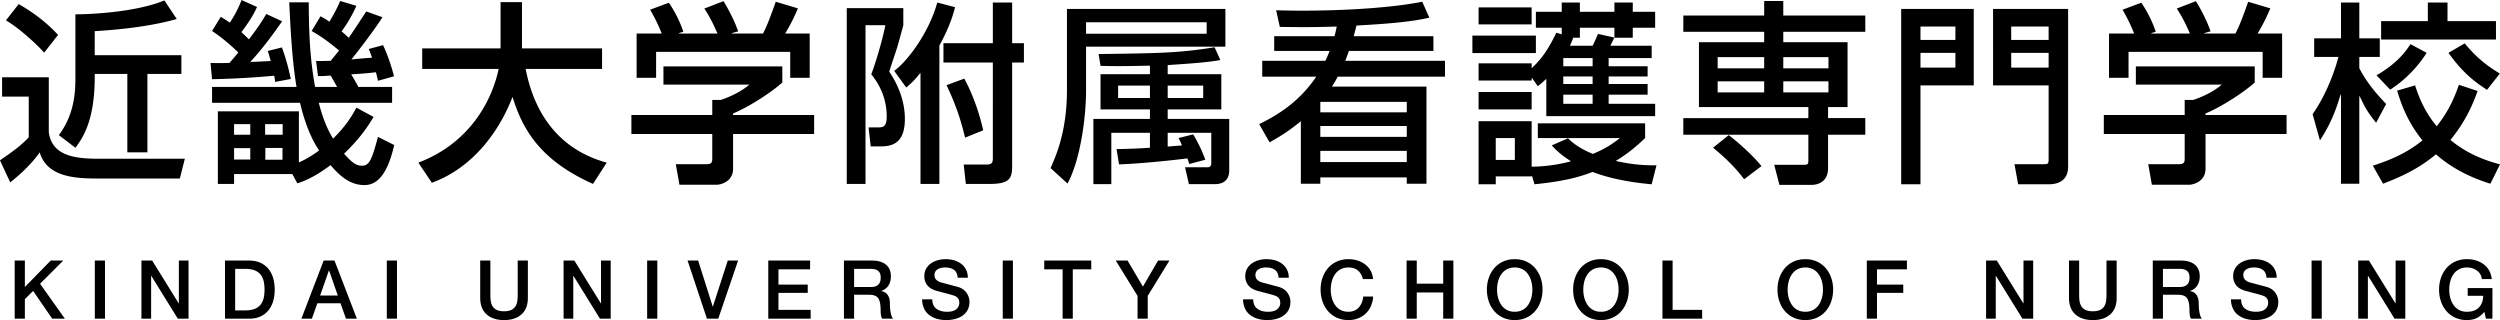 <svg xmlns="http://www.w3.org/2000/svg" viewBox="0 0 328 42" width="328" height="42"><path fill-rule="evenodd" d="M321.24 6.933l2.127-1.243c1.568 1.88 2.76 2.82 4.609 3.962l-1.674 2.134c-1.443-.938-3.087-2.082-5.062-4.853zm-8.836-4.164h6.128V.334h2.581v2.435h6.358v2.416h-15.067V2.769zm-2.862 6.174c1.116 2.182 2.659 3.787 3.522 4.697l-1.319 2.467c-1.163-1.451-1.467-2.035-2.152-3.482h-.051v11.481h-2.404V12.397h-.051c-.936 3.204-1.975 4.877-2.711 6.021l-.96-3.43c2.127-3.072 3.114-6.478 3.391-7.521h-3.187V5.032h3.518V.334h2.404v4.698h2.684v2.435h-2.684v1.476zm-4.929 32.869h-1.334v-7.627h1.334v7.627zm-15.247-19.686c0 1.802-1.774 2.107-2.078 2.107h-4.962l-.479-2.692h4.073c.711 0 .711-.357.711-.814v-3.148h-10.61v-2.491h10.61v-1.981h1.113c.911-.278 2.635-1.016 3.747-2.006h-11.267V8.714h15.596v2.109c-1.419 1.296-4.457 3.249-6.454 4.063v.202h10.632v2.491h-10.632v4.547zm7.494-15.317h-17.596v3.402h-2.56V4.397h3.293a22.155 22.155 0 00-1.522-3.123l2.459-.916c.685.963 1.468 2.464 1.899 3.81l-.583.178v.051h5.063c-.633-1.476-1.112-2.338-1.72-3.276L288.1.154c.53.814 1.518 2.694 1.923 3.963l-.836.229v.051h4.102c.304-.585.684-1.346 1.672-4.166l2.91.865c-.582 1.345-.911 2.003-1.671 3.301h3.214v5.814h-2.554V6.809zm-20.538 32.674c.032-.235.048-.519.048-.854v-4.444h1.335v4.882c0 .954-.28 1.681-.838 2.179-.559.499-1.322.748-2.29.748s-1.731-.249-2.289-.748c-.559-.498-.838-1.225-.838-2.179v-4.882h1.334v4.444c0 .335.016.619.048.854s.105.456.219.663c.114.206.295.374.544.502.249.128.577.192.982.192.406 0 .733-.064.982-.192s.431-.296.545-.502a1.91 1.91 0 00.218-.663zm-7.542-15.305h-4l-.481-2.636h3.797c.582 0 .684-.025.684-.687v-9.65h-7.291V1.17h9.848v20.702c0 1.575-.989 2.306-2.557 2.306zm0-20.695h-4.911v1.752h4.911V3.483zm0 3.451h-4.911v1.934h4.911V6.934zm-3.318 32.87h.021v-5.619h1.271v7.627h-1.409l-3.469-5.608h-.032v5.608h-1.271v-7.627h1.409l3.48 5.619zm-13.495-15.626h-2.531V1.17h9.52v10.035h-6.989v12.973zm4.583-20.695h-4.583v1.752h4.583V3.483zm0 5.385V6.934h-4.583v1.934h4.583zm-6.362 26.471h-3.928v1.997h3.448v1.09h-3.448v3.386h-1.334v-7.627h5.262v1.154zm-10.347-13.288c0 2.107-1.773 2.206-2.151 2.206h-4.231l-.682-2.639h3.976c.481 0 .505-.152.505-.662v-3.277h-16.406v-2.185h16.406v-1.446h-14.355v-8.51h8.557V4.169h-10.608V2.035h10.608V.13h2.507v1.905h10.759v2.134h-10.759v1.369h8.432v8.51h-2.558v1.446h4.885v2.185h-4.885v4.372zM231.46 7.495h-6.103v1.472h6.103V7.495zm0 3.176h-6.103v1.448h6.103v-1.448zm8.433-3.176h-5.926v1.472h5.926V7.495zm0 4.624v-1.448h-5.926v1.448h5.926zm-16.571 29.693h-5.209v-7.627h1.334v6.473h3.875v1.154zm-14.37-19.256c-2.202.864-4.432 1.293-7.621 1.622l-.329-1.088h-.049v.052h-4.71v1.036h-2.254v-8.276h6.964v5.97a20.92 20.92 0 005.164-.711c-1.418-.916-1.901-1.424-2.532-2.086l2.1-.91v-.053c.456.434 1.266 1.245 3.294 2.082 1.897-.786 2.707-1.447 3.493-2.029v-.053h-10.71v-1.93h14.078v1.93c-.836.787-1.999 1.878-3.85 3.001 2.431.553 4.076.581 5.34.581l-.631 2.484c-2.556-.226-5.394-.706-7.747-1.622zm-10.204-4.443h-2.505v2.872h2.505v-2.872zm4.128-7.773c-.405.379-.557.532-1.114.964l-.76-1.066h-.049v.329h-6.964V8.305h6.964v.637c1.568-1.422 2.429-2.996 3.24-4.645l.707.202v-.864h-3.392V1.55h3.392V.335h2.38V1.55h4.533V.335h2.406V1.55h2.937v2.085h-2.937v1.32h-2.406v-1.32h-4.533v1.32h-.884a5.662 5.662 0 01-.431 1.043h2.987c.255-.485.455-.994.709-1.549l2.152.483c-.076.128-.405.81-.532 1.066h5.418v1.624h-5.645V8.69h5.113v1.345h-5.113v.989h5.113v1.399h-5.113v1.196h6.102v1.621h-14.28v-4.9zm2.228 3.279h3.848v-1.196h-3.848v1.196zm0-2.595h3.848v-.991h-3.848v.991zm0-2.334h3.848V7.622h-3.848V8.69zM193.989.968h6.962v2.234h-6.962V.968zm7.519 5.993h-8.331V4.675h8.331v2.286zm-12.16 31.411h-3.469v3.44h-1.335v-7.627h1.335v3.034h3.469v-3.034h1.334v7.627h-1.334v-3.44zm-14.603-27.014h12.407v12.747h-2.583v-.834h-11.343v.834h-2.554v-8.203c-1.851 1.525-3.117 2.21-4.104 2.769l-1.366-2.388c3.062-1.472 5.546-3.354 7.492-6.222h-7.089V7.977h8.281c.101-.202.277-.559.557-1.293h-7.266V4.751h7.899c.125-.381.201-.763.302-1.268-.96.024-2.328.076-4.277.076-1.444 0-2.404-.023-3.189-.023l-.483-2.187c1.167.025 2.051.051 3.443.051 1.571 0 9.875-.026 15.725-1.17l.935 2.086c-2.735.635-6.154.835-9.571 1.039-.177.786-.276 1.068-.352 1.396h10.455v1.933h-11.09c-.277.811-.378 1.04-.479 1.293h13.088v2.084h-14.078c-.176.33-.327.635-.76 1.297zm-1.519 9.904h11.343v-1.473h-11.343v1.473zm0-3.303h11.343v-1.424h-11.343v1.424zm.029-4.595l-.029.047v1.324h11.343v-1.371h-11.314zm-7.091 20.639c.406 0 .785.052 1.137.155.352.104.663.26.934.47.27.21.48.469.63.775.149.306.224.651.224 1.036h-1.334c-.029-.47-.187-.812-.475-1.026-.289-.213-.678-.32-1.169-.32a2.52 2.52 0 00-.496.048c-.161.032-.31.087-.449.166a.92.92 0 00-.331.309.856.856 0 00-.122.47c0 .257.08.465.24.625.16.161.382.28.667.358l.299.075.896.24.662.177c.164.042.278.074.342.096.476.142.843.397 1.099.763.256.367.384.761.384 1.181 0 .413-.083.773-.25 1.079a2.13 2.13 0 01-.678.748 3.1 3.1 0 01-.972.427c-.363.092-.74.139-1.131.139-.441 0-.854-.055-1.238-.166a2.995 2.995 0 01-1.009-.497 2.268 2.268 0 01-.678-.854 2.93 2.93 0 01-.256-1.207h1.334c0 .555.178.966.534 1.234.356.267.822.4 1.398.4.548 0 .954-.112 1.217-.336.263-.225.395-.497.395-.818 0-.27-.059-.477-.176-.619a1.078 1.078 0 00-.454-.321c-.227-.085-.647-.206-1.259-.363a66.13 66.13 0 01-1.014-.267c-.605-.164-1.037-.416-1.297-.758a1.89 1.89 0 01-.39-1.175c0-.371.077-.696.23-.978.153-.281.363-.516.63-.705.266-.188.565-.329.896-.422a3.827 3.827 0 011.03-.139zm-6.711-9.845h-3.467l-.508-2.212h2.963c.38 0 .481-.28.481-.557v-3.962h-5.721v1.804l1.872-.156a9.574 9.574 0 00-.454-.963l1.924-.481a18.766 18.766 0 011.594 3.325l-2.104.561c-.099-.305-.123-.404-.249-.738-.762.101-5.394.658-8.965.788l-.329-2.006c.939-.025 2.078-.025 4.381-.178v-1.956h-5.065v6.731h-2.355V15.6h7.42v-1.247h-6.481v-4.62h6.481V8.614c-3.469.076-4.936.076-6.481.025l-.255-1.549c7.8-.104 10.56-.129 15.217-.89l.76 1.676c-1.595.305-4.151.481-6.911.662v1.195h7.037v4.62h-7.037V15.6h8.074v6.756c0 1.701-1.391 1.802-1.822 1.802zm-8.582-12.928h-4.176v1.625h4.176V11.23zm6.989 1.625V11.23h-4.659v1.625h4.659zm-15.369-1.043c0 3.838-.811 9.301-2.431 12.27l-2.227-2.031c.709-1.577 2.151-4.83 2.151-10.213V1.17h20.788v4.954h-18.281v5.688zm15.823-7.389V2.922h-15.823v1.501h15.823zm-15.141 30.916h-2.423v6.473h-1.334v-6.473h-2.412v-1.154h6.169v1.154zm-10.38-13.749c0 1.577-.076 2.539-2.859 2.539h-3.216l-.279-2.539h2.963c.758 0 .859-.252.859-.863V8.206h-6.481v-2.54h6.481V.334h2.532v5.332h1.545v2.54h-1.545V21.59zm-9.545 2.539h-2.479V9.605h-.051c-.865 1.091-1.319 1.444-1.825 1.877L117.324 9.3c1.849-1.373 4.584-5.106 5.645-8.966l2.331.607c-.152.636-.585 2.362-2.052 5.03v18.158zm-6.58-14.73c1.239 1.831 2.051 3.965 2.051 6.201 0 2.817-1.268 3.604-3.091 3.604h-1.393l-.279-2.488h1.089c.811 0 1.29 0 1.29-1.476 0-2.006-.732-3.934-2.024-5.486.81-2.183 1.57-5.003 1.849-6.451h-2.607v20.826h-2.458V1.069h7.42v2.234c-.129.509-.735 2.72-.863 3.101-.809 2.414-.885 2.692-.984 2.995zm-.425 25.325c.427.36.641.867.641 1.523 0 .341-.05.634-.15.876-.1.242-.219.434-.358.576-.138.143-.27.246-.394.31a3.285 3.285 0 01-.358.16v.022c.135.021.265.06.39.117.124.057.243.148.357.273.114.124.206.288.278.491.071.203.106.447.106.732 0 .47.036.885.107 1.244.071.36.174.615.31.764h-1.431a1.267 1.267 0 01-.165-.475 4.688 4.688 0 01-.037-.647c0-.733-.105-1.253-.315-1.559-.21-.306-.611-.459-1.201-.459h-1.964v3.14h-1.334v-7.627h3.639c.826 0 1.452.18 1.879.539zm-4.184.551v2.382h2.188c.868 0 1.302-.406 1.302-1.218 0-.235-.034-.429-.101-.582a.831.831 0 00-.288-.358 1.137 1.137 0 00-.417-.176 2.534 2.534 0 00-.517-.048h-2.167zM96.181 22.126c0 1.802-1.771 2.107-2.073 2.107h-4.965l-.479-2.692h4.073c.713 0 .713-.357.713-.814v-3.148H82.839v-2.491H93.45v-1.981h1.114c.908-.278 2.632-1.016 3.744-2.006H87.043V8.714h15.597v2.109c-1.418 1.296-4.457 3.249-6.459 4.063v.202h10.634v2.491H96.181v4.547zm7.496-15.317H86.081v3.402h-2.558V4.397h3.294a22.38 22.38 0 00-1.522-3.123L87.75.358c.686.963 1.469 2.464 1.901 3.81l-.584.178v.051h5.065c-.634-1.476-1.114-2.338-1.722-3.276l2.507-.967c.532.814 1.519 2.694 1.924 3.963l-.836.229v.051h4.101c.304-.585.684-1.346 1.673-4.166l2.91.865c-.58 1.345-.911 2.003-1.671 3.301h3.214v5.814h-2.555V6.809zM75.245 36.204h-.032v5.608h-1.27v-7.627h1.409l3.48 5.619h.021v-5.619h1.27v7.627h-1.409l-3.469-5.608zm2.556-12.075c-6.584-2.944-9.14-6.779-10.532-11.351h-.051c-1.747 4.521-5.24 9.273-10.558 11.199l-1.773-2.64c7.34-2.791 9.851-8.965 10.535-12.295H55.394v-2.69h10.281V.282h2.809v6.07h10.508v2.69H68.965C70.103 14.94 73.37 19.637 79.6 21.337l-1.799 2.792zM50.749 34.185h1.334v7.627h-1.334v-7.627zm-3.255-12.443c.633 0 1.013-.328 1.443-1.575.279-.784.456-1.522.659-2.206l2.127 1.066c-.684 2.944-1.772 5.255-3.9 5.255-1.872 0-3.189-1.141-4.455-2.616-2.154 1.605-3.444 2.086-4.355 2.391l-.659-1.219H30.71v1.291h-2.127v-9.522h10.632v6.706c.382-.179 1.266-.557 2.657-1.575-1.342-1.93-2.127-4.622-2.505-6.247H27.822v-2.085h11.087c-.58-3.277-.833-8.227-.958-11.1h2.555c.024 3.43.1 7.141.836 11.1h2.885a30.084 30.084 0 00-.859-1.496 17.21 17.21 0 01-1.648.075l-.251-1.981c.682 0 1.038 0 1.924-.027l1.09-1.348c-.408-.353-1.976-1.672-3.597-2.563l1.166-1.93c.48.252.658.357 1.164.713.836-1.371 1.216-2.261 1.418-2.719l2.126.633a17.294 17.294 0 01-1.95 3.354c.253.205.481.405.937.84.531-.737 1.04-1.526 2.304-3.456l2.129.76c-1.268 1.984-3.598 4.953-4.077 5.539 1.114-.105 2.151-.204 2.708-.229-.152-.458-.228-.637-.431-1.143l1.876-.509c.581 1.219 1.112 2.796 1.44 4.091l-2.1.585c-.101-.385-.177-.789-.279-1.119-1.087.152-2.505.229-3.241.278.329.532.81 1.371.937 1.652h4.431v2.085h-9.62c.457 1.726.962 3.201 1.873 4.697 1.849-1.804 2.609-3.228 3.063-4.066l2.253 1.222c-.557.916-1.568 2.617-3.874 4.823.964 1.07 1.519 1.575 2.355 1.575zm-12.681-.786h2.25v-1.548h-2.25v1.548zm-1.977-4.673H30.71v1.396h2.126v-1.396zm0 3.152H30.71v1.497h2.126v-1.497zm4.25-3.152h-2.301v1.396h2.301v-1.396zM35.52 8.004c-.205-.738-.228-.838-.38-1.32l1.847-.461c.253.69.736 2.062 1.165 4.14l-2.05.384a7.934 7.934 0 00-.128-.814c-1.847.178-5.036.406-8.152.458l-.203-2.134c.863.028 1.319.028 2.482 0 .658-.738.936-1.091 1.164-1.373-.96-.938-2.203-2.004-3.443-2.818l1.141-1.854c.429.256.732.433 1.188.762A15.118 15.118 0 0031.696.003l2.024.913c-.631 1.449-1.695 2.82-2.05 3.304.203.178.279.254.988.937 1.391-1.802 1.923-2.716 2.277-3.326l2.079.967c-.912 1.295-2.433 3.453-4.178 5.331.403 0 2.228-.101 2.684-.125zm-15.661 28.2h-.032v5.608h-1.27v-7.627h1.409l3.48 5.619h.021v-5.619h1.27v7.627h-1.409l-3.469-5.608zM13.113 23.42c-2.759 0-6.912 0-7.9-3.431-1.344 1.909-3.14 3.354-3.874 3.94l-1.342-2.897c1.519-1.043 2.758-1.904 3.773-3.02v-5.335H.275v-2.538h6.126v7.186c.433 3.504 4.255 3.504 7.092 3.504h10.76l-.66 2.591h-10.48zm6.227-3.431h-2.633V9.704h-4.28v.435c0 5.815-1.646 8.05-2.533 9.244l-2.175-1.652c2.102-2.791 2.175-5.84 2.175-7.592V1.882c3.394-.026 8.534-.509 11.675-1.828l1.62 2.439c-4.33 1.243-9.696 1.523-10.762 1.599v3.15h11.37v2.462H19.34v10.285zM.782 2.67L2.453.534c1.368.788 3.339 2.06 5.166 4.041L5.792 6.912c-.984-1.142-3.39-3.3-5.01-4.242zm2.48 34.987l3.394-3.472H8.3l-3.042 3.044 3.255 4.583H6.848L4.35 38.169l-1.088 1.079v2.564H1.927v-7.627h1.335v3.472zm10.513 4.155h-1.334v-7.627h1.334v7.627zm20.398-7.333c.427.196.779.466 1.057.812.277.345.482.749.613 1.212.132.463.198.961.198 1.496a5.43 5.43 0 01-.198 1.495 3.396 3.396 0 01-.613 1.213 2.86 2.86 0 01-1.057.811c-.427.196-.925.294-1.494.294h-3.16v-7.627h3.16c.569 0 1.067.098 1.494.294zm-3.32.796v5.448h1.313c.505 0 .925-.068 1.26-.203a1.79 1.79 0 00.779-.572 2.23 2.23 0 00.389-.849c.075-.321.113-.687.113-1.1 0-.413-.038-.782-.113-1.106a2.177 2.177 0 00-.389-.849 1.814 1.814 0 00-.779-.567c-.335-.135-.755-.202-1.26-.202h-1.313zm13.033-1.09l2.935 7.627h-1.43l-.715-2.019h-3.042l-.715 2.019h-1.377l2.924-7.627h1.42zm.437 4.593l-1.142-3.279h-.032l-1.152 3.279h2.326zm20.014-.149c0 .335.016.619.048.854s.105.456.219.663c.113.206.295.374.544.502.249.128.576.192.982.192s.733-.064.982-.192.43-.296.544-.502c.114-.207.187-.428.219-.663.032-.235.048-.519.048-.854v-4.444h1.334v4.882c0 .954-.279 1.681-.837 2.179-.559.499-1.322.748-2.29.748s-1.731-.249-2.29-.748c-.558-.498-.837-1.225-.837-2.179v-4.882h1.334v4.444zm21.902 3.183h-1.334v-7.627h1.334v7.627zm7.269-1.592h.021l1.954-6.035h1.355l-2.604 7.627H92.75l-2.54-7.627h1.387l1.911 6.035zm12.777-4.881h-4.153v1.997h3.843v1.09h-3.843v2.232h4.227v1.154h-5.561v-7.627h5.487v1.154zm20.23-25.025c1.315 2.414 2.127 5.158 2.48 6.783l-2.379.963c-.481-2.029-1.116-4.14-2.431-6.884l2.33-.862zm-3.665 30.19c.356.267.822.4 1.398.4.548 0 .954-.112 1.217-.336.263-.225.395-.497.395-.818 0-.27-.059-.477-.176-.619a1.078 1.078 0 00-.454-.321c-.227-.085-.647-.206-1.259-.363a66.13 66.13 0 01-1.014-.267c-.605-.164-1.037-.416-1.297-.758a1.89 1.89 0 01-.39-1.175c0-.371.077-.696.23-.978.153-.281.363-.516.63-.705.266-.188.565-.329.896-.422a3.827 3.827 0 011.03-.139c.406 0 .785.052 1.137.155.352.104.663.26.934.47.27.21.48.469.63.775.149.306.224.651.224 1.036h-1.334c-.029-.47-.187-.812-.475-1.026-.289-.213-.678-.32-1.169-.32a2.52 2.52 0 00-.496.048c-.161.032-.31.087-.449.166a.92.92 0 00-.331.309.856.856 0 00-.122.47c0 .257.08.465.24.625.16.161.382.28.667.358l.299.075.896.24.662.177c.164.042.278.074.342.096.476.142.843.397 1.099.763.256.367.384.761.384 1.181 0 .413-.083.773-.25 1.079a2.13 2.13 0 01-.678.748 3.1 3.1 0 01-.972.427 4.58 4.58 0 01-1.131.139c-.441 0-.854-.055-1.238-.166a2.995 2.995 0 01-1.009-.497 2.268 2.268 0 01-.678-.854 2.93 2.93 0 01-.256-1.207h1.334c0 .555.178.966.534 1.234zm10.044 1.308h-1.334v-7.627h1.334v7.627zm17.057-4.209l1.985-3.418h1.494l-2.849 4.636v2.991h-1.335v-2.991l-2.86-4.636h1.547l2.018 3.418zm24.288-2.43a3.321 3.321 0 011.158-.86c.455-.206.961-.31 1.516-.31.882.007 1.615.239 2.199.695.298.228.537.502.715.822.177.321.284.684.32 1.09h-1.334c-.121-.47-.337-.84-.646-1.111-.31-.271-.728-.406-1.254-.406-.392 0-.735.08-1.03.24a2.076 2.076 0 00-.726.647c-.189.27-.329.58-.422.929a4.257 4.257 0 00-.139 1.09c0 .377.047.738.139 1.084.093.345.233.655.422.929.188.274.43.492.726.652.295.16.638.24 1.03.24.569 0 1.021-.187 1.355-.561.335-.374.53-.852.587-1.436h1.303a3.632 3.632 0 01-.294 1.249 2.974 2.974 0 01-1.686 1.613 3.48 3.48 0 01-1.265.225 3.636 3.636 0 01-1.516-.31 3.321 3.321 0 01-1.158-.86 3.846 3.846 0 01-.726-1.277c-.167-.484-.251-1-.251-1.548 0-.549.084-1.065.251-1.549.167-.485.409-.91.726-1.277zm26.712-20.82h-6.962v-2.286h6.962v2.286zm-4.895 20.82a3.321 3.321 0 011.158-.86c.455-.206.961-.31 1.516-.31s1.06.104 1.515.31c.456.207.842.493 1.158.86.317.367.559.792.726 1.277.167.484.251 1 .251 1.549 0 .548-.084 1.064-.251 1.548-.167.485-.409.91-.726 1.277a3.312 3.312 0 01-1.158.86c-.455.206-.96.31-1.515.31a3.636 3.636 0 01-1.516-.31 3.321 3.321 0 01-1.158-.86 3.846 3.846 0 01-.726-1.277c-.167-.484-.251-1-.251-1.548 0-.549.084-1.065.251-1.549.167-.485.409-.91.726-1.277zm.496 3.91c.093.345.233.655.422.929.188.274.43.492.726.652.295.16.638.24 1.03.24.391 0 .734-.08 1.03-.24.295-.16.537-.378.726-.652.188-.274.329-.584.421-.929.093-.346.139-.707.139-1.084 0-.378-.046-.739-.139-1.085a2.991 2.991 0 00-.421-.929 2.078 2.078 0 00-.726-.652 2.132 2.132 0 00-1.03-.24c-.392 0-.735.08-1.03.24a2.076 2.076 0 00-.726.647c-.189.27-.329.58-.422.929a4.257 4.257 0 00-.139 1.09c0 .377.047.738.139 1.084zm10.818-3.91a3.33 3.33 0 011.158-.86c.455-.206.961-.31 1.516-.31s1.06.104 1.516.31a3.33 3.33 0 011.158.86c.316.367.558.792.725 1.277.168.484.251 1 .251 1.549 0 .548-.083 1.064-.251 1.548-.167.485-.409.91-.725 1.277a3.33 3.33 0 01-1.158.86 3.64 3.64 0 01-1.516.31 3.636 3.636 0 01-1.516-.31 3.33 3.33 0 01-1.158-.86 3.846 3.846 0 01-.726-1.277c-.167-.484-.251-1-.251-1.548 0-.549.084-1.065.251-1.549.167-.485.409-.91.726-1.277zm.496 3.91c.093.345.233.655.422.929.188.274.43.492.726.652.295.16.638.24 1.03.24.391 0 .735-.08 1.03-.24.295-.16.537-.378.726-.652.188-.274.329-.584.421-.929.093-.346.139-.707.139-1.084 0-.378-.046-.739-.139-1.085a2.991 2.991 0 00-.421-.929 2.078 2.078 0 00-.726-.652 2.13 2.13 0 00-1.03-.24c-.392 0-.735.08-1.03.24a2.076 2.076 0 00-.726.647c-.189.27-.329.58-.422.929a4.257 4.257 0 00-.138 1.09c0 .377.046.738.138 1.084zm23.238-17.287l-2.277 1.724c-1.419-1.953-3.417-3.603-4.075-4.137l2.051-1.651c.658.456 3.112 2.542 4.301 4.064zm3.079 13.377a3.312 3.312 0 011.158-.86c.455-.206.96-.31 1.515-.31.555 0 1.061.104 1.516.31a3.33 3.33 0 011.158.86c.317.367.559.792.726 1.277.167.484.251 1 .251 1.549 0 .548-.084 1.064-.251 1.548-.167.485-.409.91-.726 1.277a3.33 3.33 0 01-1.158.86c-.455.206-.961.31-1.516.31s-1.06-.104-1.515-.31a3.312 3.312 0 01-1.158-.86 3.846 3.846 0 01-.726-1.277c-.168-.484-.251-1-.251-1.548 0-.549.083-1.065.251-1.549.167-.485.409-.91.726-1.277zm.496 3.91c.092.345.233.655.422.929.188.274.43.492.725.652.296.16.639.24 1.03.24.392 0 .735-.08 1.03-.24.296-.16.538-.378.726-.652.189-.274.329-.584.422-.929a4.2 4.2 0 00.139-1.084c0-.378-.047-.739-.139-1.085a2.993 2.993 0 00-.422-.929 2.06 2.06 0 00-.726-.652 2.126 2.126 0 00-1.03-.24c-.391 0-.734.08-1.03.24a2.082 2.082 0 00-.725.647c-.189.27-.33.58-.422.929a4.213 4.213 0 00-.139 1.09c0 .377.046.738.139 1.084zm53.283-4.359c.427.36.641.867.641 1.523 0 .341-.05.634-.15.876-.1.242-.219.434-.357.576a1.586 1.586 0 01-.395.31 3.285 3.285 0 01-.358.16v.022c.135.021.265.06.39.117.124.057.243.148.357.273.114.124.206.288.278.491.071.203.106.447.106.732 0 .47.036.885.107 1.244.071.36.174.615.31.764h-1.431a1.267 1.267 0 01-.165-.475 4.688 4.688 0 01-.037-.647c0-.733-.105-1.253-.315-1.559-.21-.306-.611-.459-1.201-.459h-1.964v3.14h-1.334v-7.627h3.639c.826 0 1.452.18 1.879.539zm-4.184.551v2.382h2.188c.868 0 1.302-.406 1.302-1.218 0-.235-.034-.429-.101-.582a.831.831 0 00-.288-.358 1.137 1.137 0 00-.417-.176 2.534 2.534 0 00-.517-.048h-2.167zm10.791 5.229c.356.267.822.4 1.398.4.548 0 .954-.112 1.217-.336.263-.225.395-.497.395-.818 0-.27-.059-.477-.176-.619a1.078 1.078 0 00-.454-.321c-.227-.085-.647-.206-1.259-.363a66.13 66.13 0 01-1.014-.267c-.605-.164-1.037-.416-1.297-.758a1.89 1.89 0 01-.39-1.175c0-.371.077-.696.23-.978.153-.281.363-.516.63-.705.266-.188.565-.329.896-.422a3.827 3.827 0 011.03-.139c.406 0 .785.052 1.137.155.352.104.664.26.934.47.27.21.48.469.63.775.149.306.224.651.224 1.036h-1.334c-.029-.47-.187-.812-.475-1.026-.288-.213-.678-.32-1.169-.32a2.52 2.52 0 00-.496.048c-.161.032-.31.087-.449.166a.928.928 0 00-.331.309.856.856 0 00-.122.47c0 .257.08.465.24.625.16.161.382.28.667.358l.299.075.896.24.662.177c.164.042.278.074.342.096.476.142.843.397 1.099.763.256.367.384.761.384 1.181 0 .413-.083.773-.25 1.079a2.13 2.13 0 01-.678.748 3.1 3.1 0 01-.972.427 4.58 4.58 0 01-1.131.139c-.441 0-.854-.055-1.238-.166a2.995 2.995 0 01-1.009-.497 2.268 2.268 0 01-.678-.854 2.93 2.93 0 01-.256-1.207h1.334c0 .555.178.966.534 1.234zm19.715-.7h.021v-5.619h1.27v7.627h-1.409l-3.469-5.608h-.032v5.608h-1.27v-7.627h1.409l3.48 5.619zm-2.488-29.923c2.735-1.577 3.822-3.125 4.459-4.088l2.123 1.14c-1.163 1.833-2.835 3.585-4.782 4.83l-1.8-1.882zm-.481 11.862c1.698-.558 4.228-1.449 6.508-3.325-2.075-2.568-2.864-5.03-3.317-6.527l2.354-.686c.328.991.988 3.125 2.835 5.359 1.317-1.653 2.178-3.302 2.914-5.439l2.454.814c-.456 1.243-1.342 3.71-3.568 6.425 2.404 1.982 4.835 2.748 6.506 3.202l-1.264 2.54c-1.471-.482-4.356-1.424-7.144-3.86-2.302 1.957-4.786 3.024-6.934 3.86l-1.344-2.363zm9.666 13.43a3.33 3.33 0 011.158-.86 3.64 3.64 0 011.516-.31c.868 0 1.605.226 2.21.679.604.452.957 1.095 1.056 1.928h-1.302c-.064-.477-.281-.849-.651-1.116-.37-.268-.808-.401-1.313-.401-.391 0-.735.08-1.03.24a2.094 2.094 0 00-.726.647 2.91 2.91 0 00-.421.929 4.213 4.213 0 00-.139 1.09c0 .377.046.738.139 1.084.092.345.233.655.421.929.189.274.431.492.726.652.295.16.639.24 1.03.24.683 0 1.208-.187 1.574-.561.367-.374.554-.884.561-1.533h-2.028v-1.014h3.245v4.016h-.854l-.203-.897c-.349.399-.699.678-1.051.838-.353.161-.767.241-1.244.241a3.64 3.64 0 01-1.516-.31 3.33 3.33 0 01-1.158-.86 3.881 3.881 0 01-.726-1.277c-.167-.484-.25-1-.25-1.548 0-.549.083-1.065.25-1.549.168-.485.41-.91.726-1.277z"/></svg>